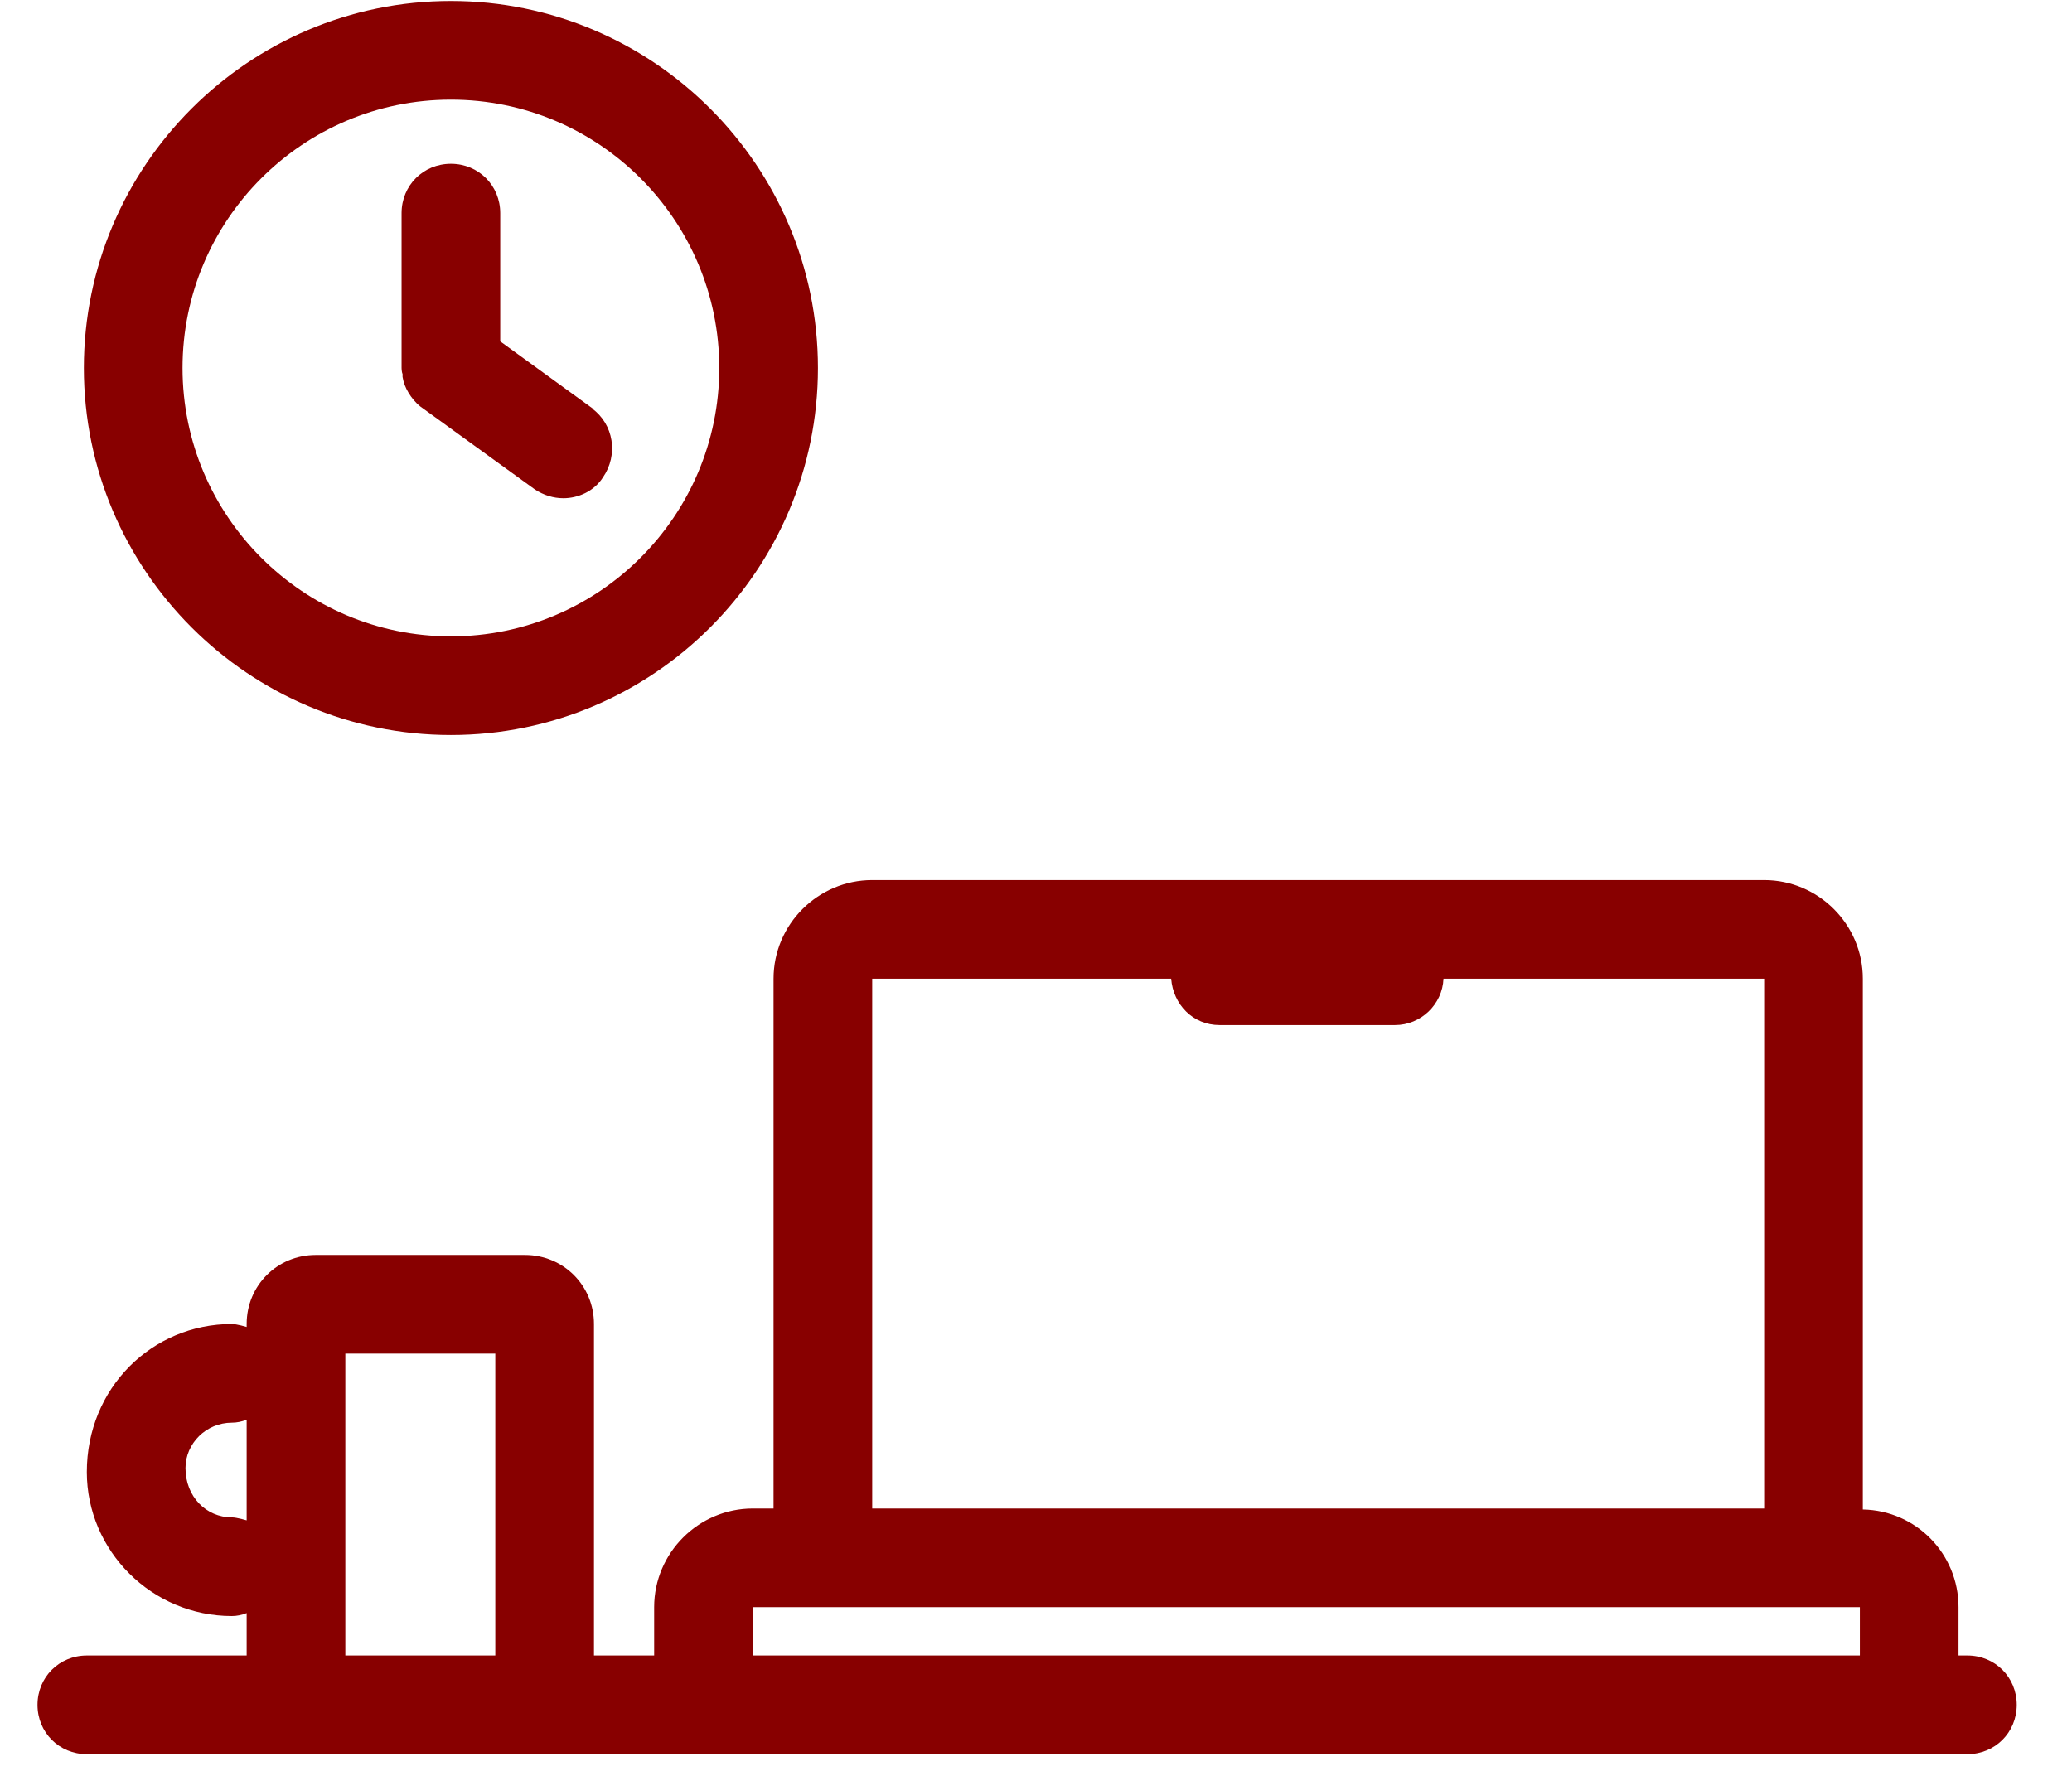 <svg width="21" height="18" viewBox="0 0 21 18" fill="none" xmlns="http://www.w3.org/2000/svg">
<path d="M6.02 4.15L5.07 3.46V2.16C5.07 1.88 4.85 1.66 4.57 1.66C4.29 1.66 4.07 1.88 4.07 2.16V3.73C4.07 3.73 4.07 3.77 4.08 3.79C4.08 3.79 4.08 3.81 4.08 3.82C4.09 3.88 4.11 3.93 4.14 3.98C4.17 4.03 4.21 4.08 4.26 4.12L5.42 4.96C5.51 5.02 5.61 5.05 5.71 5.05C5.86 5.05 6.02 4.98 6.11 4.84C6.27 4.61 6.22 4.3 6 4.14L6.02 4.15Z" fill="#880000"/>
<path d="M4.57 7.45C2.52 7.45 0.85 5.78 0.85 3.73C0.85 1.68 2.52 0.01 4.57 0.01C6.62 0.01 8.29 1.68 8.29 3.73C8.29 5.78 6.62 7.45 4.57 7.45ZM4.57 1.01C3.07 1.01 1.85 2.23 1.85 3.73C1.85 5.23 3.07 6.45 4.57 6.45C6.07 6.45 7.29 5.23 7.29 3.73C7.29 2.23 6.07 1.01 4.57 1.01Z" fill="#880000"/>
<path d="M19.94 16.78H19.85V16.29C19.85 15.75 19.42 15.31 18.88 15.3V9.92C18.88 9.37 18.43 8.92 17.88 8.92H8.84C8.29 8.92 7.84 9.37 7.84 9.92V15.29H7.63C7.08 15.29 6.63 15.74 6.63 16.29V16.78H6.02V13.42C6.02 13.03 5.71 12.72 5.32 12.72H3.2C2.81 12.72 2.5 13.03 2.5 13.42V13.45C2.5 13.45 2.4 13.42 2.35 13.42C1.54 13.42 0.88 14.07 0.88 14.92C0.88 15.72 1.54 16.38 2.35 16.38C2.4 16.38 2.45 16.37 2.5 16.35V16.78H0.88C0.6 16.78 0.38 17 0.38 17.28C0.38 17.56 0.6 17.78 0.88 17.78H19.94C20.22 17.78 20.44 17.56 20.44 17.28C20.44 17 20.22 16.78 19.94 16.78ZM2.35 15.38C2.09 15.38 1.88 15.17 1.88 14.88C1.88 14.63 2.09 14.42 2.35 14.42C2.4 14.42 2.45 14.41 2.5 14.39V15.41C2.5 15.41 2.4 15.38 2.35 15.38ZM3.5 13.72H5.02V16.78H3.5V13.72ZM8.84 9.92H11.87C11.89 10.18 12.09 10.39 12.36 10.39H14.14C14.4 10.39 14.62 10.18 14.63 9.92H17.88V15.29H8.84V9.92ZM18.85 16.78H7.63V16.29H18.85V16.78Z" fill="#880000"/>
</svg>
